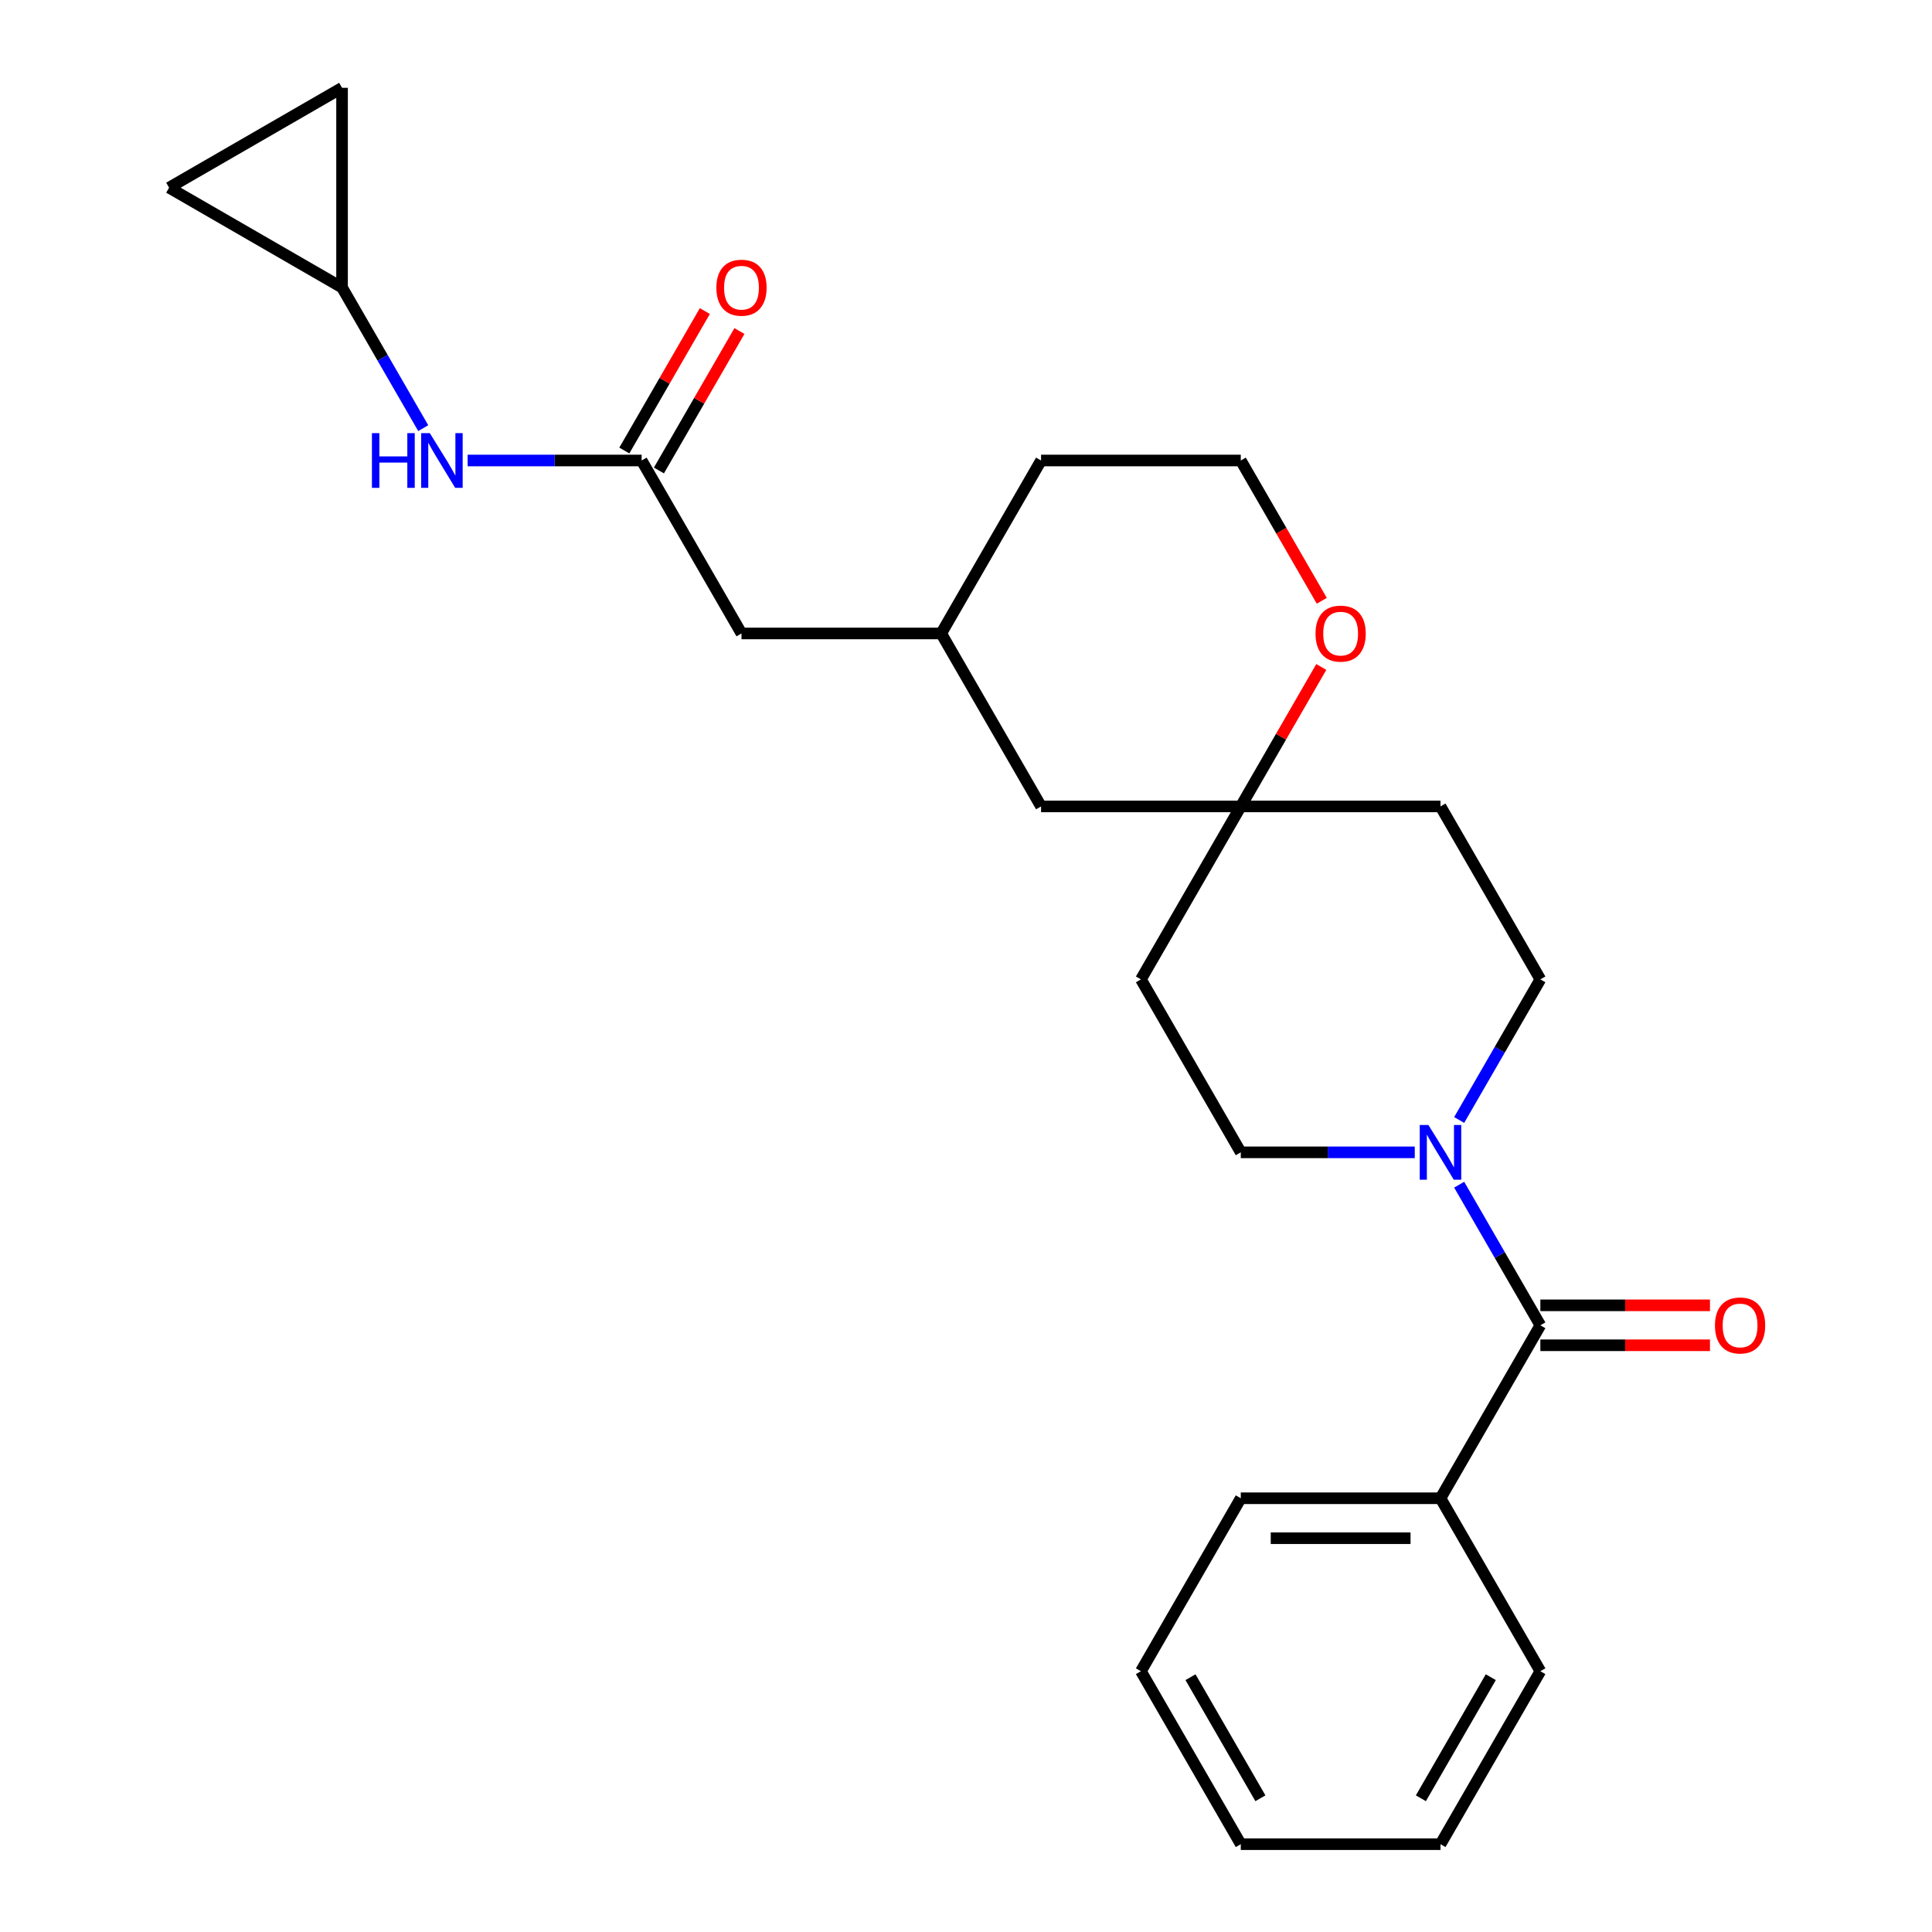 <?xml version='1.0' encoding='iso-8859-1'?>
<svg version='1.1' baseProfile='full'
              xmlns='http://www.w3.org/2000/svg'
                      xmlns:rdkit='http://www.rdkit.org/xml'
                      xmlns:xlink='http://www.w3.org/1999/xlink'
                  xml:space='preserve'
width='1000px' height='1000px' viewBox='0 0 1000 1000'>
<!-- END OF HEADER -->
<rect style='opacity:1.0;fill:#FFFFFF;stroke:none' width='1000' height='1000' x='0' y='0'> </rect>
<path class='bond-0' d='M 797.287,685.973 L 776.277,649.583' style='fill:none;fill-rule:evenodd;stroke:#000000;stroke-width:6px;stroke-linecap:butt;stroke-linejoin:miter;stroke-opacity:1' />
<path class='bond-0' d='M 776.277,649.583 L 755.268,613.193' style='fill:none;fill-rule:evenodd;stroke:#0000FF;stroke-width:6px;stroke-linecap:butt;stroke-linejoin:miter;stroke-opacity:1' />
<path class='bond-10' d='M 797.287,696.31 L 841.182,696.31' style='fill:none;fill-rule:evenodd;stroke:#000000;stroke-width:6px;stroke-linecap:butt;stroke-linejoin:miter;stroke-opacity:1' />
<path class='bond-10' d='M 841.182,696.31 L 885.076,696.31' style='fill:none;fill-rule:evenodd;stroke:#FF0000;stroke-width:6px;stroke-linecap:butt;stroke-linejoin:miter;stroke-opacity:1' />
<path class='bond-10' d='M 797.287,675.636 L 841.182,675.636' style='fill:none;fill-rule:evenodd;stroke:#000000;stroke-width:6px;stroke-linecap:butt;stroke-linejoin:miter;stroke-opacity:1' />
<path class='bond-10' d='M 841.182,675.636 L 885.076,675.636' style='fill:none;fill-rule:evenodd;stroke:#FF0000;stroke-width:6px;stroke-linecap:butt;stroke-linejoin:miter;stroke-opacity:1' />
<path class='bond-11' d='M 797.287,685.973 L 745.6,775.497' style='fill:none;fill-rule:evenodd;stroke:#000000;stroke-width:6px;stroke-linecap:butt;stroke-linejoin:miter;stroke-opacity:1' />
<path class='bond-7' d='M 755.268,579.705 L 776.277,543.315' style='fill:none;fill-rule:evenodd;stroke:#0000FF;stroke-width:6px;stroke-linecap:butt;stroke-linejoin:miter;stroke-opacity:1' />
<path class='bond-7' d='M 776.277,543.315 L 797.287,506.925' style='fill:none;fill-rule:evenodd;stroke:#000000;stroke-width:6px;stroke-linecap:butt;stroke-linejoin:miter;stroke-opacity:1' />
<path class='bond-8' d='M 732.276,596.449 L 687.251,596.449' style='fill:none;fill-rule:evenodd;stroke:#0000FF;stroke-width:6px;stroke-linecap:butt;stroke-linejoin:miter;stroke-opacity:1' />
<path class='bond-8' d='M 687.251,596.449 L 642.227,596.449' style='fill:none;fill-rule:evenodd;stroke:#000000;stroke-width:6px;stroke-linecap:butt;stroke-linejoin:miter;stroke-opacity:1' />
<path class='bond-1' d='M 332.106,238.352 L 383.793,327.876' style='fill:none;fill-rule:evenodd;stroke:#000000;stroke-width:6px;stroke-linecap:butt;stroke-linejoin:miter;stroke-opacity:1' />
<path class='bond-4' d='M 332.106,238.352 L 287.081,238.352' style='fill:none;fill-rule:evenodd;stroke:#000000;stroke-width:6px;stroke-linecap:butt;stroke-linejoin:miter;stroke-opacity:1' />
<path class='bond-4' d='M 287.081,238.352 L 242.057,238.352' style='fill:none;fill-rule:evenodd;stroke:#0000FF;stroke-width:6px;stroke-linecap:butt;stroke-linejoin:miter;stroke-opacity:1' />
<path class='bond-14' d='M 341.058,243.521 L 361.895,207.431' style='fill:none;fill-rule:evenodd;stroke:#000000;stroke-width:6px;stroke-linecap:butt;stroke-linejoin:miter;stroke-opacity:1' />
<path class='bond-14' d='M 361.895,207.431 L 382.731,171.341' style='fill:none;fill-rule:evenodd;stroke:#FF0000;stroke-width:6px;stroke-linecap:butt;stroke-linejoin:miter;stroke-opacity:1' />
<path class='bond-14' d='M 323.153,233.184 L 343.99,197.094' style='fill:none;fill-rule:evenodd;stroke:#000000;stroke-width:6px;stroke-linecap:butt;stroke-linejoin:miter;stroke-opacity:1' />
<path class='bond-14' d='M 343.99,197.094 L 364.826,161.004' style='fill:none;fill-rule:evenodd;stroke:#FF0000;stroke-width:6px;stroke-linecap:butt;stroke-linejoin:miter;stroke-opacity:1' />
<path class='bond-2' d='M 642.227,417.401 L 590.54,506.925' style='fill:none;fill-rule:evenodd;stroke:#000000;stroke-width:6px;stroke-linecap:butt;stroke-linejoin:miter;stroke-opacity:1' />
<path class='bond-9' d='M 642.227,417.401 L 663.063,381.311' style='fill:none;fill-rule:evenodd;stroke:#000000;stroke-width:6px;stroke-linecap:butt;stroke-linejoin:miter;stroke-opacity:1' />
<path class='bond-9' d='M 663.063,381.311 L 683.9,345.221' style='fill:none;fill-rule:evenodd;stroke:#FF0000;stroke-width:6px;stroke-linecap:butt;stroke-linejoin:miter;stroke-opacity:1' />
<path class='bond-16' d='M 642.227,417.401 L 538.853,417.401' style='fill:none;fill-rule:evenodd;stroke:#000000;stroke-width:6px;stroke-linecap:butt;stroke-linejoin:miter;stroke-opacity:1' />
<path class='bond-25' d='M 642.227,417.401 L 745.6,417.401' style='fill:none;fill-rule:evenodd;stroke:#000000;stroke-width:6px;stroke-linecap:butt;stroke-linejoin:miter;stroke-opacity:1' />
<path class='bond-3' d='M 177.045,148.828 L 198.055,185.218' style='fill:none;fill-rule:evenodd;stroke:#000000;stroke-width:6px;stroke-linecap:butt;stroke-linejoin:miter;stroke-opacity:1' />
<path class='bond-3' d='M 198.055,185.218 L 219.065,221.608' style='fill:none;fill-rule:evenodd;stroke:#0000FF;stroke-width:6px;stroke-linecap:butt;stroke-linejoin:miter;stroke-opacity:1' />
<path class='bond-5' d='M 177.045,148.828 L 87.521,97.141' style='fill:none;fill-rule:evenodd;stroke:#000000;stroke-width:6px;stroke-linecap:butt;stroke-linejoin:miter;stroke-opacity:1' />
<path class='bond-6' d='M 177.045,148.828 L 177.045,45.455' style='fill:none;fill-rule:evenodd;stroke:#000000;stroke-width:6px;stroke-linecap:butt;stroke-linejoin:miter;stroke-opacity:1' />
<path class='bond-28' d='M 87.521,97.141 L 177.045,45.455' style='fill:none;fill-rule:evenodd;stroke:#000000;stroke-width:6px;stroke-linecap:butt;stroke-linejoin:miter;stroke-opacity:1' />
<path class='bond-13' d='M 797.287,506.925 L 745.6,417.401' style='fill:none;fill-rule:evenodd;stroke:#000000;stroke-width:6px;stroke-linecap:butt;stroke-linejoin:miter;stroke-opacity:1' />
<path class='bond-12' d='M 642.227,596.449 L 590.54,506.925' style='fill:none;fill-rule:evenodd;stroke:#000000;stroke-width:6px;stroke-linecap:butt;stroke-linejoin:miter;stroke-opacity:1' />
<path class='bond-18' d='M 684.154,310.972 L 663.19,274.662' style='fill:none;fill-rule:evenodd;stroke:#FF0000;stroke-width:6px;stroke-linecap:butt;stroke-linejoin:miter;stroke-opacity:1' />
<path class='bond-18' d='M 663.19,274.662 L 642.227,238.352' style='fill:none;fill-rule:evenodd;stroke:#000000;stroke-width:6px;stroke-linecap:butt;stroke-linejoin:miter;stroke-opacity:1' />
<path class='bond-20' d='M 745.6,775.497 L 642.227,775.497' style='fill:none;fill-rule:evenodd;stroke:#000000;stroke-width:6px;stroke-linecap:butt;stroke-linejoin:miter;stroke-opacity:1' />
<path class='bond-20' d='M 730.094,796.172 L 657.733,796.172' style='fill:none;fill-rule:evenodd;stroke:#000000;stroke-width:6px;stroke-linecap:butt;stroke-linejoin:miter;stroke-opacity:1' />
<path class='bond-21' d='M 745.6,775.497 L 797.287,865.021' style='fill:none;fill-rule:evenodd;stroke:#000000;stroke-width:6px;stroke-linecap:butt;stroke-linejoin:miter;stroke-opacity:1' />
<path class='bond-15' d='M 383.793,327.876 L 487.166,327.876' style='fill:none;fill-rule:evenodd;stroke:#000000;stroke-width:6px;stroke-linecap:butt;stroke-linejoin:miter;stroke-opacity:1' />
<path class='bond-17' d='M 538.853,417.401 L 487.166,327.876' style='fill:none;fill-rule:evenodd;stroke:#000000;stroke-width:6px;stroke-linecap:butt;stroke-linejoin:miter;stroke-opacity:1' />
<path class='bond-19' d='M 487.166,327.876 L 538.853,238.352' style='fill:none;fill-rule:evenodd;stroke:#000000;stroke-width:6px;stroke-linecap:butt;stroke-linejoin:miter;stroke-opacity:1' />
<path class='bond-27' d='M 642.227,238.352 L 538.853,238.352' style='fill:none;fill-rule:evenodd;stroke:#000000;stroke-width:6px;stroke-linecap:butt;stroke-linejoin:miter;stroke-opacity:1' />
<path class='bond-23' d='M 642.227,775.497 L 590.54,865.021' style='fill:none;fill-rule:evenodd;stroke:#000000;stroke-width:6px;stroke-linecap:butt;stroke-linejoin:miter;stroke-opacity:1' />
<path class='bond-22' d='M 797.287,865.021 L 745.6,954.545' style='fill:none;fill-rule:evenodd;stroke:#000000;stroke-width:6px;stroke-linecap:butt;stroke-linejoin:miter;stroke-opacity:1' />
<path class='bond-22' d='M 771.629,868.113 L 735.448,930.779' style='fill:none;fill-rule:evenodd;stroke:#000000;stroke-width:6px;stroke-linecap:butt;stroke-linejoin:miter;stroke-opacity:1' />
<path class='bond-24' d='M 745.6,954.545 L 642.227,954.545' style='fill:none;fill-rule:evenodd;stroke:#000000;stroke-width:6px;stroke-linecap:butt;stroke-linejoin:miter;stroke-opacity:1' />
<path class='bond-26' d='M 590.54,865.021 L 642.227,954.545' style='fill:none;fill-rule:evenodd;stroke:#000000;stroke-width:6px;stroke-linecap:butt;stroke-linejoin:miter;stroke-opacity:1' />
<path class='bond-26' d='M 616.198,868.113 L 652.378,930.779' style='fill:none;fill-rule:evenodd;stroke:#000000;stroke-width:6px;stroke-linecap:butt;stroke-linejoin:miter;stroke-opacity:1' />
<path  class='atom-1' d='M 739.34 582.289
L 748.62 597.289
Q 749.54 598.769, 751.02 601.449
Q 752.5 604.129, 752.58 604.289
L 752.58 582.289
L 756.34 582.289
L 756.34 610.609
L 752.46 610.609
L 742.5 594.209
Q 741.34 592.289, 740.1 590.089
Q 738.9 587.889, 738.54 587.209
L 738.54 610.609
L 734.86 610.609
L 734.86 582.289
L 739.34 582.289
' fill='#0000FF'/>
<path  class='atom-5' d='M 192.512 224.192
L 196.352 224.192
L 196.352 236.232
L 210.832 236.232
L 210.832 224.192
L 214.672 224.192
L 214.672 252.512
L 210.832 252.512
L 210.832 239.432
L 196.352 239.432
L 196.352 252.512
L 192.512 252.512
L 192.512 224.192
' fill='#0000FF'/>
<path  class='atom-5' d='M 222.472 224.192
L 231.752 239.192
Q 232.672 240.672, 234.152 243.352
Q 235.632 246.032, 235.712 246.192
L 235.712 224.192
L 239.472 224.192
L 239.472 252.512
L 235.592 252.512
L 225.632 236.112
Q 224.472 234.192, 223.232 231.992
Q 222.032 229.792, 221.672 229.112
L 221.672 252.512
L 217.992 252.512
L 217.992 224.192
L 222.472 224.192
' fill='#0000FF'/>
<path  class='atom-10' d='M 680.913 327.956
Q 680.913 321.156, 684.273 317.356
Q 687.633 313.556, 693.913 313.556
Q 700.193 313.556, 703.553 317.356
Q 706.913 321.156, 706.913 327.956
Q 706.913 334.836, 703.513 338.756
Q 700.113 342.636, 693.913 342.636
Q 687.673 342.636, 684.273 338.756
Q 680.913 334.876, 680.913 327.956
M 693.913 339.436
Q 698.233 339.436, 700.553 336.556
Q 702.913 333.636, 702.913 327.956
Q 702.913 322.396, 700.553 319.596
Q 698.233 316.756, 693.913 316.756
Q 689.593 316.756, 687.233 319.556
Q 684.913 322.356, 684.913 327.956
Q 684.913 333.676, 687.233 336.556
Q 689.593 339.436, 693.913 339.436
' fill='#FF0000'/>
<path  class='atom-11' d='M 887.661 686.053
Q 887.661 679.253, 891.021 675.453
Q 894.381 671.653, 900.661 671.653
Q 906.941 671.653, 910.301 675.453
Q 913.661 679.253, 913.661 686.053
Q 913.661 692.933, 910.261 696.853
Q 906.861 700.733, 900.661 700.733
Q 894.421 700.733, 891.021 696.853
Q 887.661 692.973, 887.661 686.053
M 900.661 697.533
Q 904.981 697.533, 907.301 694.653
Q 909.661 691.733, 909.661 686.053
Q 909.661 680.493, 907.301 677.693
Q 904.981 674.853, 900.661 674.853
Q 896.341 674.853, 893.981 677.653
Q 891.661 680.453, 891.661 686.053
Q 891.661 691.773, 893.981 694.653
Q 896.341 697.533, 900.661 697.533
' fill='#FF0000'/>
<path  class='atom-15' d='M 370.793 148.908
Q 370.793 142.108, 374.153 138.308
Q 377.513 134.508, 383.793 134.508
Q 390.073 134.508, 393.433 138.308
Q 396.793 142.108, 396.793 148.908
Q 396.793 155.788, 393.393 159.708
Q 389.993 163.588, 383.793 163.588
Q 377.553 163.588, 374.153 159.708
Q 370.793 155.828, 370.793 148.908
M 383.793 160.388
Q 388.113 160.388, 390.433 157.508
Q 392.793 154.588, 392.793 148.908
Q 392.793 143.348, 390.433 140.548
Q 388.113 137.708, 383.793 137.708
Q 379.473 137.708, 377.113 140.508
Q 374.793 143.308, 374.793 148.908
Q 374.793 154.628, 377.113 157.508
Q 379.473 160.388, 383.793 160.388
' fill='#FF0000'/>
</svg>
